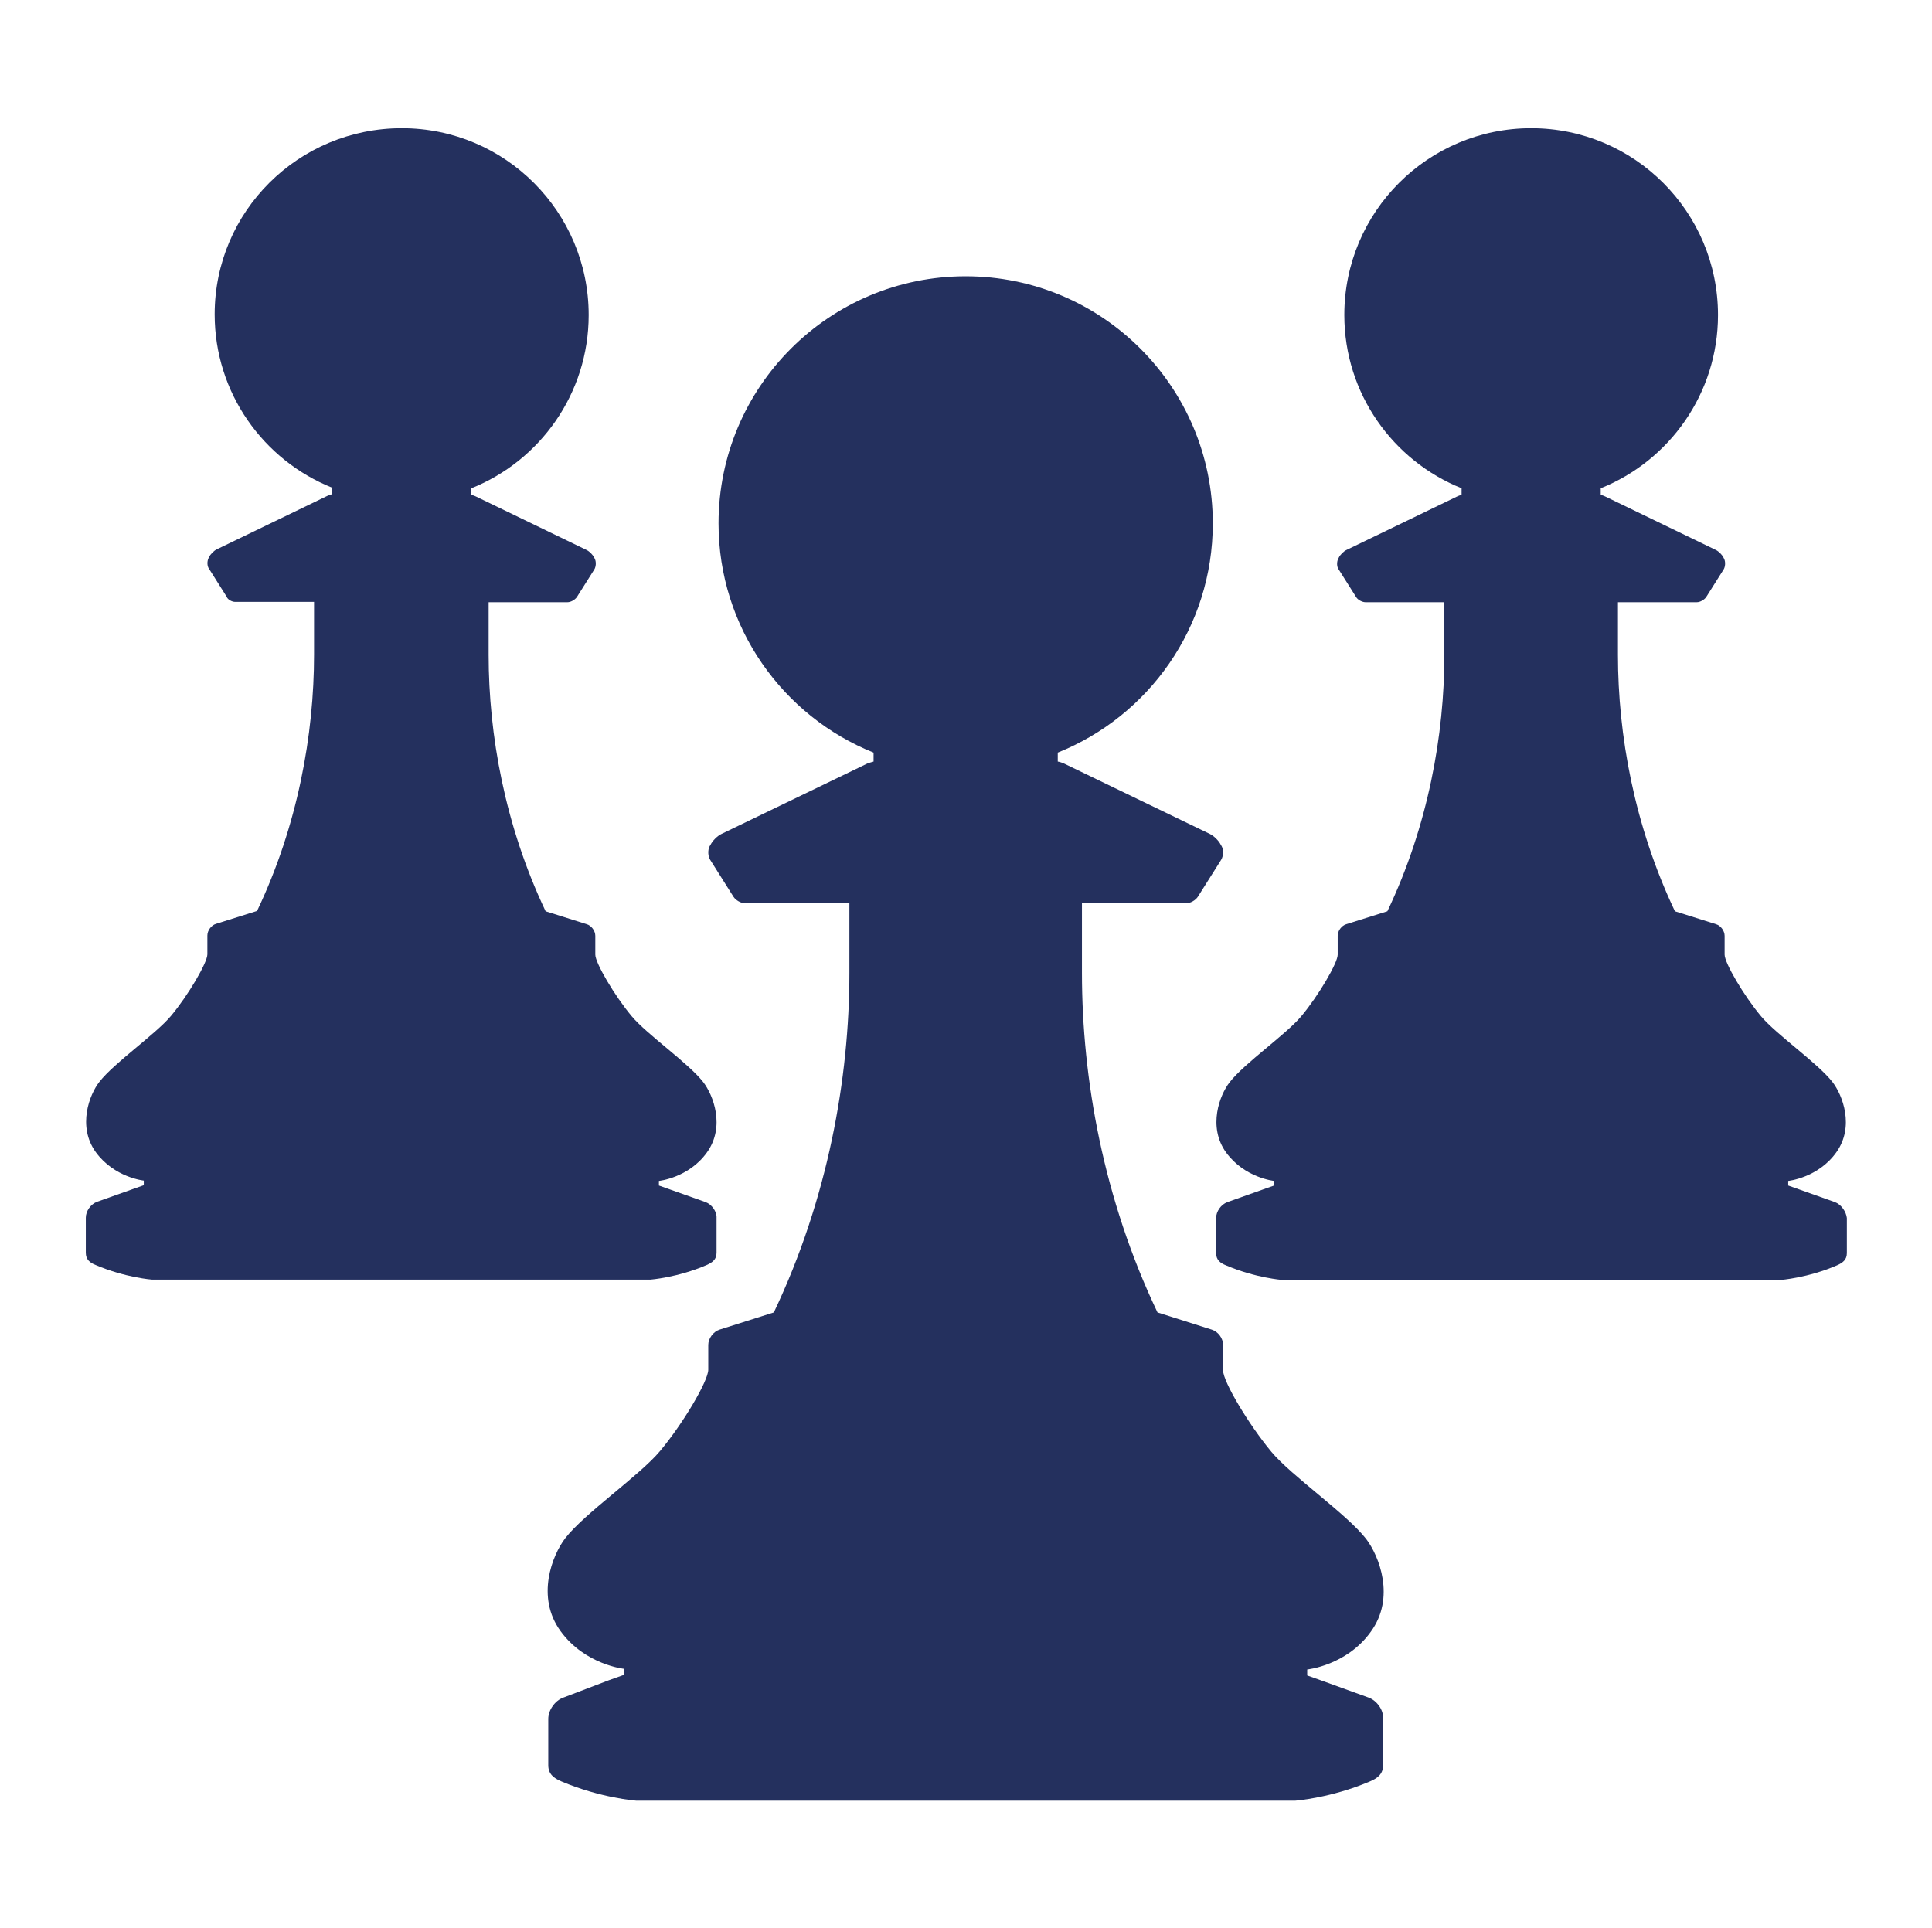 <?xml version="1.0" encoding="UTF-8" standalone="no"?>
<svg
   id="Слой_1"
   x="0px"
   y="0px"
   viewBox="0 0 58.32 58.21"
   style="enable-background:new 0 0 58.32 58.21;"
   xml:space="preserve"
   sodipodi:docname="28.svg"
   inkscape:version="1.3-alpha (2a5ddc9d23, 2023-03-29)"
   version="1.1"
   xmlns:inkscape="http://www.inkscape.org/namespaces/inkscape"
   xmlns:sodipodi="http://sodipodi.sourceforge.net/DTD/sodipodi-0.dtd"
   xmlns="http://www.w3.org/2000/svg"
   xmlns:svg="http://www.w3.org/2000/svg"><sodipodi:namedview
     id="namedview1"
     pagecolor="#ffffff"
     bordercolor="#666666"
     borderopacity="1.0"
     inkscape:showpageshadow="2"
     inkscape:pageopacity="0.0"
     inkscape:pagecheckerboard="0"
     inkscape:deskcolor="#d1d1d1"
     inkscape:zoom="14.671019"
     inkscape:cx="29.13908"
     inkscape:cy="29.13908"
     inkscape:window-width="1920"
     inkscape:window-height="1027"
     inkscape:window-x="-8"
     inkscape:window-y="-8"
     inkscape:window-maximized="1"
     inkscape:current-layer="Слой_1" /><defs
     id="defs4717" /><style
     type="text/css"
     id="style4702">	.st0{fill:#3C4963;}	.st1{fill-rule:evenodd;clip-rule:evenodd;fill:#3C4963;}</style><g
     id="g4712"
     inkscape:export-filename="soc2.svg"
     inkscape:export-xdpi="600.009"
     inkscape:export-ydpi="600.009"
     style="fill:#24305e;fill-opacity:1">	<path
   class="st0"
   d="M41.32,51.25l-1.41-0.51l-0.45-0.16v-0.09v-0.09h0c0,0,1.19-0.12,1.92-1.14c0.75-1.03,0.25-2.29-0.14-2.8   c-0.58-0.75-2.25-1.9-2.86-2.63c-0.69-0.83-1.46-2.12-1.46-2.46h0V40.6c0-0.2-0.15-0.4-0.34-0.46l-1.64-0.52h0   c-1.63-3.42-2.28-7.05-2.28-10.25c0-0.75,0-2.1,0-2.1h3.14c0.13,0,0.29-0.09,0.36-0.2l0.7-1.11c0.07-0.11,0.08-0.3,0.02-0.41   l-0.03-0.05c-0.06-0.12-0.2-0.26-0.32-0.32l-4.41-2.13c-0.05-0.02-0.12-0.05-0.19-0.06v-0.27c2.74-1.1,4.68-3.78,4.68-6.92   c0-4.12-3.34-7.46-7.46-7.46s-7.46,3.34-7.46,7.46c0,3.14,1.94,5.82,4.68,6.92v0.27c-0.07,0.02-0.14,0.04-0.19,0.06l-4.41,2.13   c-0.12,0.06-0.26,0.2-0.32,0.32l-0.03,0.05c-0.06,0.12-0.05,0.3,0.02,0.41l0.7,1.11c0.07,0.11,0.23,0.2,0.36,0.2h3.14   c0,0,0,1.35,0,2.1c0,3.19-0.65,6.82-2.28,10.25l-1.64,0.52c-0.19,0.06-0.34,0.27-0.34,0.46v0.75c0,0.34-0.77,1.64-1.46,2.46   c-0.61,0.73-2.28,1.88-2.86,2.63c-0.39,0.51-0.89,1.77-0.14,2.8c0.74,1.02,1.92,1.14,1.92,1.14v0.09v0.09l-0.45,0.16L17,51.25   c-0.25,0.09-0.45,0.38-0.45,0.64v1.4c0,0.26,0.16,0.39,0.4,0.49c1.18,0.5,2.25,0.58,2.25,0.58h9.95h9.95c0,0,1.08-0.08,2.25-0.58   c0.24-0.1,0.4-0.23,0.4-0.49v-1.4C41.77,51.62,41.56,51.34,41.32,51.25z"
   id="path4704"
   style="fill:#24305e;fill-opacity:1" />	<g
   id="g4710"
   style="fill:#24305e;fill-opacity:1">		<path
   class="st0"
   d="M55.39,36.29l-1.07-0.38l-0.34-0.12v-0.07v-0.07h0c0,0,0.9-0.09,1.45-0.86c0.56-0.78,0.19-1.73-0.11-2.12    c-0.44-0.57-1.7-1.44-2.16-1.99c-0.52-0.62-1.1-1.61-1.1-1.86h0v-0.57c0-0.15-0.12-0.31-0.26-0.35l-1.24-0.39h0    c-1.23-2.59-1.72-5.33-1.72-7.74c0-0.57,0-1.59,0-1.59h2.38c0.1,0,0.22-0.07,0.28-0.15l0.53-0.84c0.05-0.08,0.06-0.22,0.02-0.31    l-0.02-0.04c-0.04-0.09-0.15-0.2-0.24-0.24l-3.33-1.61c-0.04-0.02-0.09-0.04-0.14-0.05v-0.2c2.07-0.83,3.54-2.86,3.54-5.23    c0-3.11-2.52-5.64-5.64-5.64c-3.11,0-5.64,2.52-5.64,5.64c0,2.37,1.47,4.4,3.54,5.23v0.2c-0.05,0.01-0.1,0.03-0.14,0.05    l-3.33,1.61c-0.09,0.04-0.2,0.15-0.24,0.24l-0.02,0.04c-0.04,0.09-0.04,0.23,0.02,0.31l0.53,0.84c0.05,0.08,0.18,0.15,0.28,0.15    h2.38c0,0,0,1.02,0,1.59c0,2.41-0.49,5.16-1.72,7.74l-1.24,0.39c-0.14,0.04-0.26,0.2-0.26,0.35v0.57c0,0.25-0.58,1.24-1.1,1.86    c-0.46,0.55-1.72,1.42-2.16,1.99c-0.3,0.38-0.67,1.34-0.11,2.12c0.56,0.77,1.45,0.86,1.45,0.86v0.07v0.07l-0.34,0.12l-1.07,0.38    c-0.19,0.07-0.34,0.28-0.34,0.48v1.06c0,0.2,0.12,0.3,0.3,0.37c0.89,0.38,1.7,0.44,1.7,0.44h7.52h7.52c0,0,0.82-0.06,1.7-0.44    c0.18-0.08,0.3-0.17,0.3-0.37v-1.06C55.73,36.58,55.58,36.36,55.39,36.29z"
   id="path4706"
   style="fill:#24305e;fill-opacity:1" />		<path
   class="st0"
   d="M21.3,36.29l-1.07-0.38l-0.34-0.12v-0.07v-0.07h0c0,0,0.9-0.09,1.45-0.86c0.56-0.78,0.19-1.73-0.11-2.12    c-0.44-0.57-1.7-1.44-2.16-1.99c-0.52-0.62-1.1-1.61-1.1-1.86h0v-0.57c0-0.15-0.12-0.31-0.26-0.35l-1.24-0.39h0    c-1.23-2.59-1.72-5.33-1.72-7.74c0-0.57,0-1.59,0-1.59h2.38c0.1,0,0.22-0.07,0.28-0.15l0.53-0.84c0.05-0.08,0.06-0.22,0.02-0.31    l-0.02-0.04c-0.04-0.09-0.15-0.2-0.24-0.24l-3.33-1.61c-0.04-0.02-0.09-0.04-0.14-0.05v-0.2c2.07-0.83,3.54-2.86,3.54-5.23    c0-3.11-2.52-5.64-5.64-5.64S6.48,6.38,6.48,9.49c0,2.37,1.47,4.4,3.54,5.23v0.2c-0.05,0.01-0.1,0.03-0.14,0.05l-3.33,1.61    c-0.09,0.04-0.2,0.15-0.24,0.24l-0.02,0.04c-0.04,0.09-0.04,0.23,0.02,0.31l0.53,0.84C6.87,18.1,7,18.17,7.1,18.17h2.38    c0,0,0,1.02,0,1.59c0,2.41-0.49,5.16-1.72,7.74l-1.24,0.39c-0.14,0.04-0.26,0.2-0.26,0.35v0.57c0,0.25-0.58,1.24-1.1,1.86    c-0.46,0.55-1.72,1.42-2.16,1.99c-0.3,0.38-0.67,1.34-0.11,2.12c0.56,0.77,1.45,0.86,1.45,0.86v0.07v0.07l-0.34,0.12l-1.07,0.38    c-0.19,0.07-0.34,0.28-0.34,0.48v1.06c0,0.2,0.12,0.3,0.3,0.37c0.89,0.38,1.7,0.44,1.7,0.44h7.52h7.52c0,0,0.82-0.06,1.7-0.44    c0.18-0.08,0.3-0.17,0.3-0.37v-1.06C21.64,36.58,21.49,36.36,21.3,36.29z"
   id="path4708"
   style="fill:#24305e;fill-opacity:1" />	</g></g></svg>